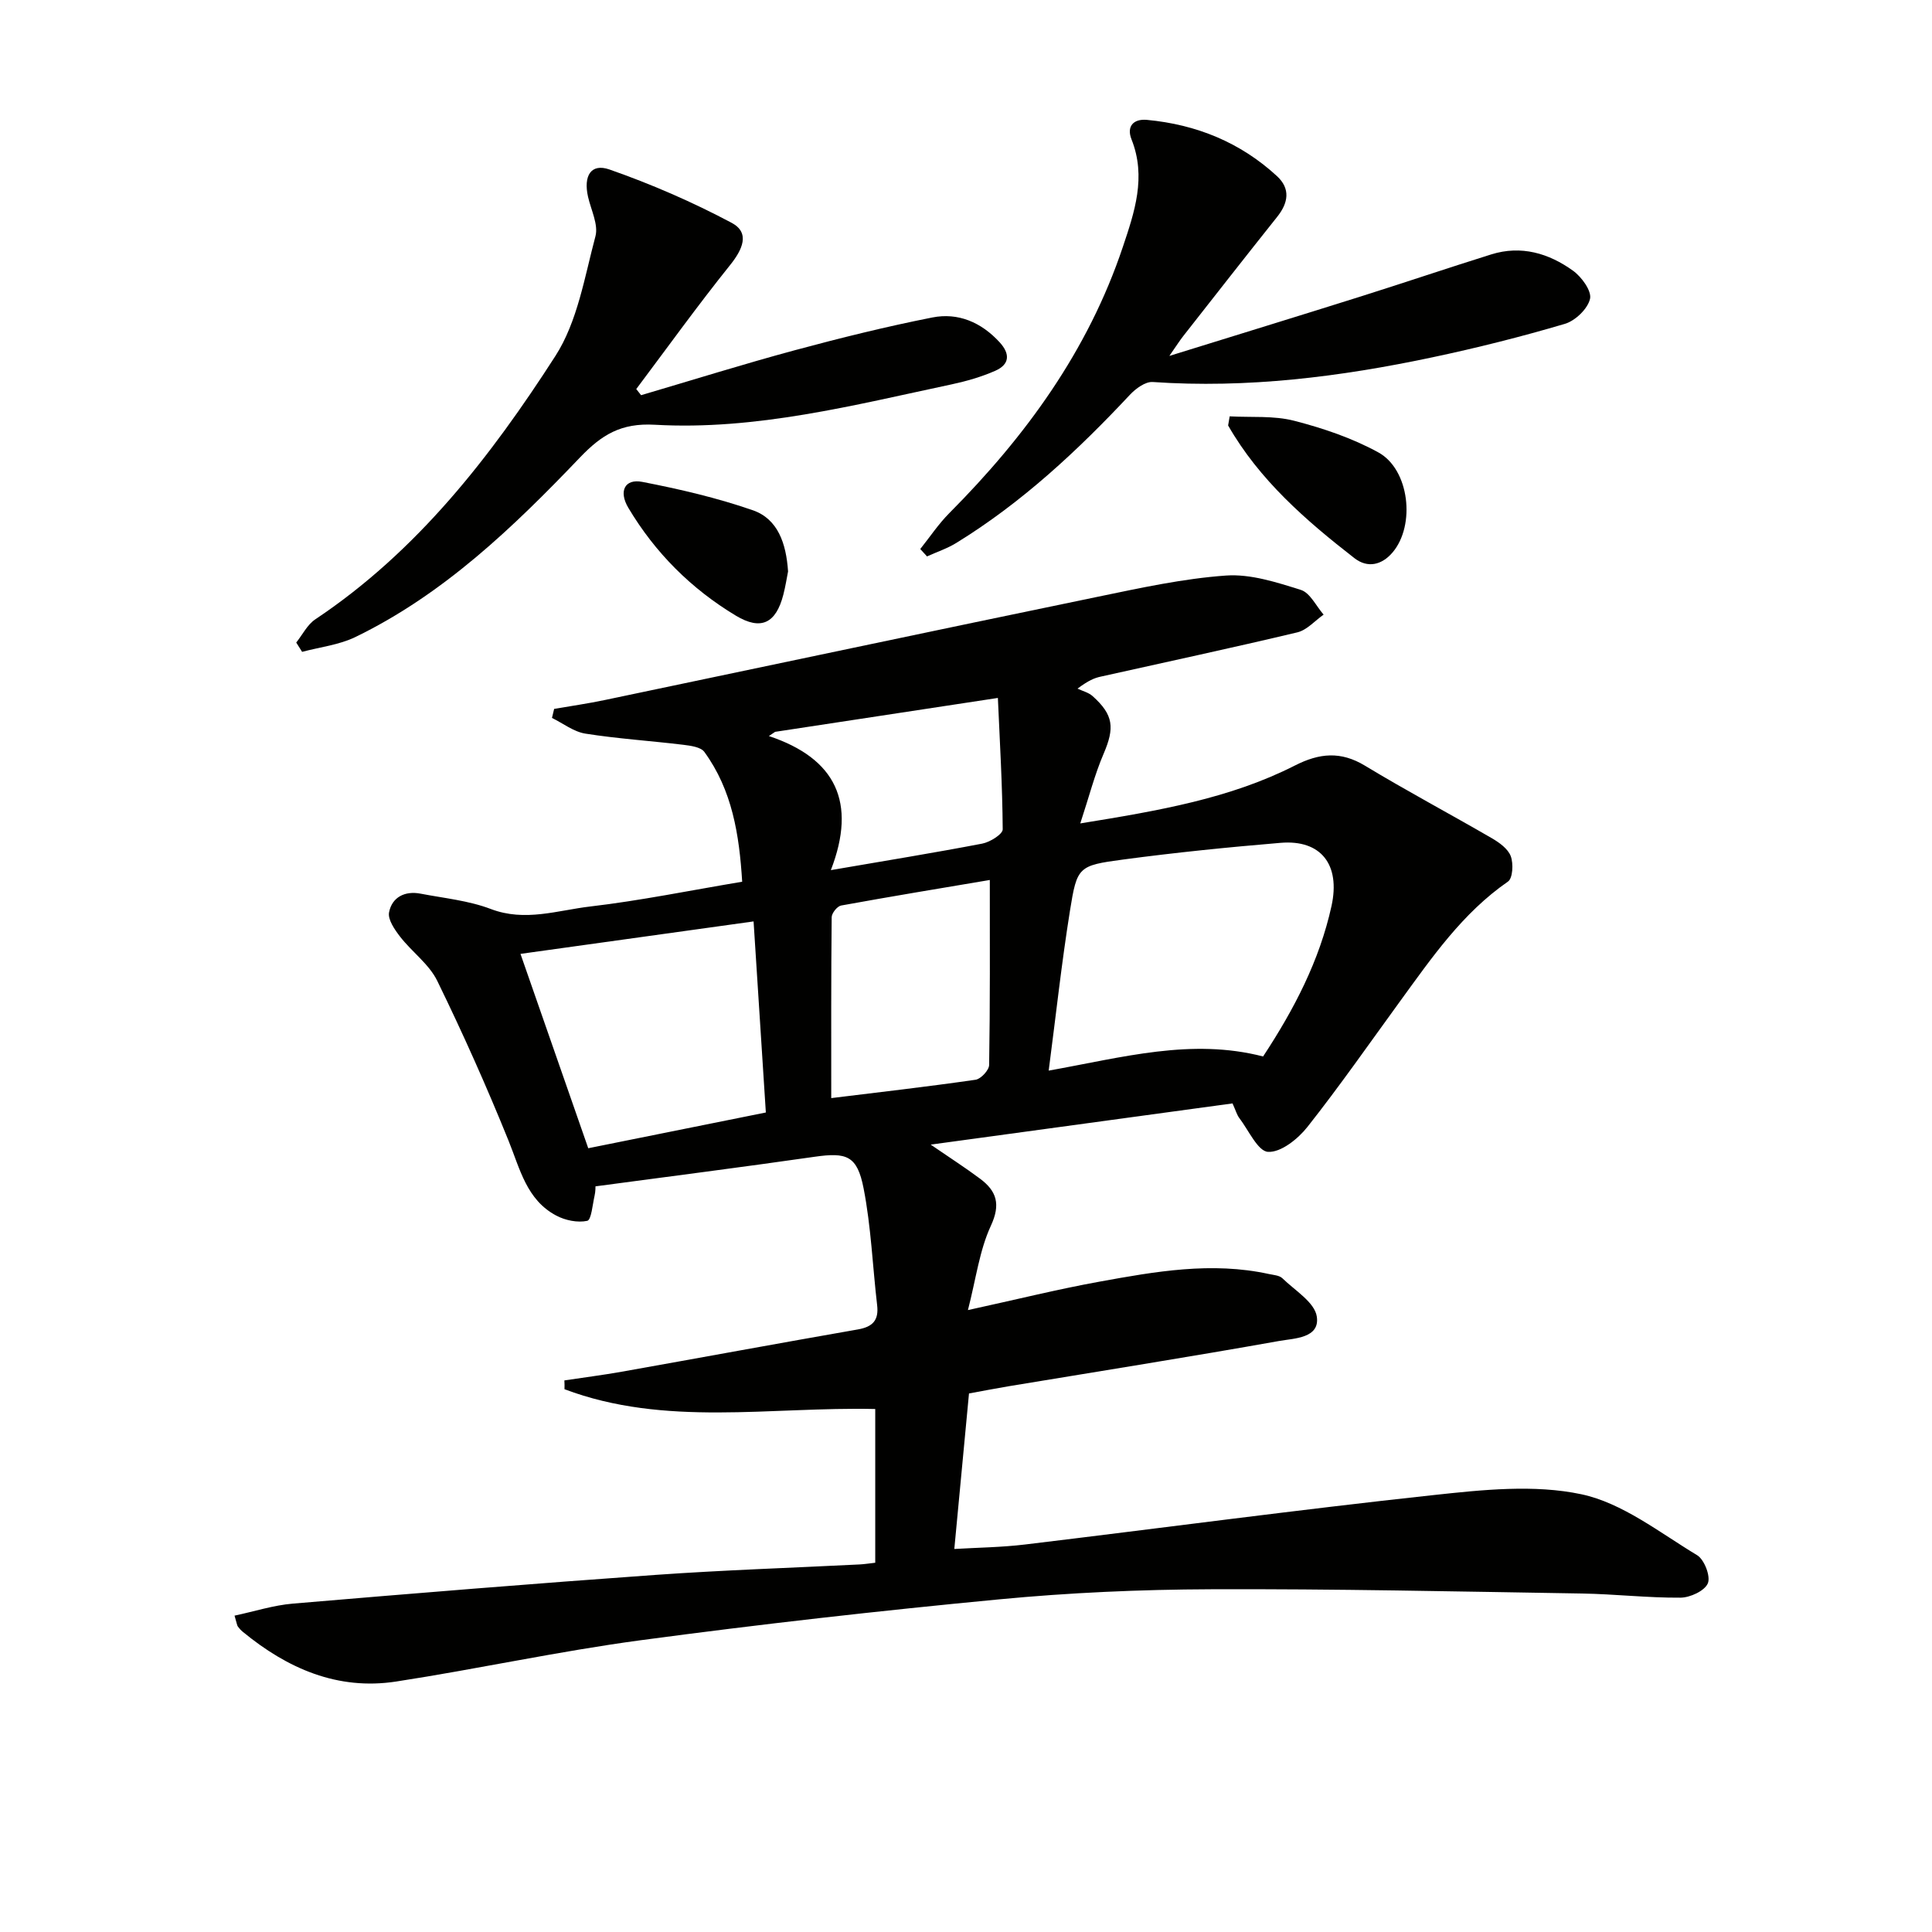 <svg enable-background="new 0 0 400 400" viewBox="0 0 400 400" xmlns="http://www.w3.org/2000/svg"><path d="m116.85 285.8c3.96-.6 7.93-1.1 11.87-1.8 16.31-2.9 32.6-5.91 48.92-8.76 3.08-.54 4.33-1.92 3.96-5.03-.94-8.06-1.25-16.23-2.8-24.17-1.33-6.81-3.52-7.49-10.16-6.54-14.92 2.14-29.88 4.05-45.35 6.12-.01.08.02 1.04-.19 1.94-.42 1.84-.67 5.02-1.52 5.2-1.99.43-4.54-.09-6.42-1.09-6.13-3.25-7.49-9.62-9.87-15.5-4.53-11.2-9.47-22.26-14.77-33.11-1.69-3.45-5.21-5.95-7.65-9.09-1.14-1.47-2.61-3.58-2.32-5.08.61-3.14 3.27-4.49 6.51-3.87 4.88.94 9.97 1.43 14.56 3.18 7.09 2.7 13.82.27 20.58-.52 10.35-1.21 20.6-3.31 31.46-5.13-.6-9.78-2.07-18.96-7.83-26.87-.74-1.02-2.84-1.29-4.37-1.48-6.75-.82-13.55-1.25-20.26-2.31-2.42-.38-4.62-2.13-6.92-3.25.15-.62.3-1.24.45-1.87 3.47-.6 6.96-1.1 10.4-1.82 34.09-7.13 68.16-14.37 102.27-21.42 8.75-1.81 17.56-3.74 26.43-4.37 5.09-.36 10.48 1.4 15.49 2.97 1.92.6 3.17 3.35 4.72 5.12-1.8 1.26-3.44 3.19-5.43 3.67-13.55 3.23-27.17 6.14-40.77 9.18-1.26.28-2.47.77-4.75 2.47 1.05.51 2.29.8 3.12 1.55 4.36 3.9 4.58 6.58 2.28 11.94-1.84 4.28-3 8.86-4.83 14.42 16.36-2.65 31.02-5.17 44.46-12 5.06-2.57 9.47-2.99 14.49.05 8.63 5.22 17.55 9.96 26.27 15.02 1.55.9 3.34 2.19 3.91 3.72s.42 4.56-.58 5.25c-9.41 6.51-15.73 15.7-22.29 24.71-6.36 8.74-12.55 17.63-19.24 26.1-1.96 2.48-5.48 5.3-8.14 5.15-2.11-.11-4.03-4.48-5.96-7.01-.48-.63-.7-1.47-1.4-3.02-20.27 2.77-40.78 5.57-62.49 8.53 4.08 2.8 7.23 4.82 10.21 7.05 3.45 2.57 4.32 5.29 2.24 9.77-2.35 5.08-3.06 10.91-4.74 17.44 10.12-2.21 18.61-4.32 27.2-5.88 11.6-2.11 23.27-4.18 35.11-1.59.96.21 2.16.27 2.79.88 2.6 2.53 6.69 4.98 7.13 7.93.68 4.5-4.68 4.5-7.77 5.05-18.62 3.32-37.31 6.28-55.98 9.37-2.76.46-5.51 1-8.26 1.5-1 10.62-1.99 21.15-3.04 32.2 4.83-.29 9.78-.34 14.66-.93 28.19-3.39 56.33-7.18 84.55-10.23 10.15-1.1 20.85-2.24 30.61-.17 8.52 1.81 16.19 7.93 23.96 12.61 1.5.9 2.84 4.38 2.23 5.83-.65 1.56-3.67 2.96-5.67 2.97-6.8.05-13.61-.75-20.42-.86-25.6-.41-51.2-.98-76.8-.88-14.62.05-29.29.7-43.84 2.09-24.8 2.36-49.57 5.16-74.26 8.47-16.93 2.27-33.67 5.94-50.56 8.54-12.14 1.87-22.53-2.69-31.77-10.29-.38-.31-.73-.69-1.02-1.09-.18-.25-.2-.61-.69-2.26 4.07-.86 8.04-2.15 12.08-2.49 25-2.12 50-4.16 75.02-5.94 14.09-1 28.22-1.46 42.33-2.17.97-.05 1.94-.21 3.22-.35 0-10.71 0-21.29 0-31.83-21.71-.5-43.51 3.76-64.34-4.1.03-.58.01-1.2-.02-1.82zm144.66-67.07c6.41-9.74 11.67-19.82 14.16-31.13 1.9-8.63-2.21-13.8-10.54-13.1-10.89.91-21.78 2.01-32.61 3.46-9.27 1.24-9.53 1.47-10.99 10.56-1.74 10.84-2.92 21.78-4.41 33.14 15.38-2.75 29.56-6.76 44.39-2.93zm-105.49-27.96c-17.06 2.38-32.74 4.56-48.26 6.72 4.55 13.05 9.27 26.57 14.03 40.24 12.07-2.43 24.03-4.84 36.77-7.4-.85-13.2-1.67-26.05-2.54-39.56zm48.91-8.58c-9.97 1.68-20.4 3.4-30.79 5.29-.8.15-1.94 1.57-1.95 2.42-.13 12.4-.09 24.79-.09 37.45 9.6-1.18 19.76-2.34 29.88-3.8 1.1-.16 2.8-1.99 2.81-3.06.21-12.59.14-25.18.14-38.3zm1.67-37.69c-16.19 2.46-31.16 4.74-46.12 7.02-.43.29-.86.58-1.29.87 13.85 4.63 18.25 13.72 12.83 27.76 11.5-1.98 21.46-3.59 31.35-5.49 1.61-.31 4.24-1.95 4.23-2.96-.06-9.06-.6-18.11-1-27.2z" fill="#010100"/><path d="m61.33 133.03c1.3-1.62 2.29-3.69 3.93-4.79 21.1-14.07 36.31-33.67 49.73-54.54 4.58-7.12 6.04-16.35 8.29-24.78.64-2.42-.91-5.44-1.53-8.16-.99-4.35.6-7.01 4.43-5.67 8.67 3.03 17.18 6.73 25.29 11.04 3.88 2.06 2.27 5.53-.32 8.76-6.71 8.36-12.98 17.08-19.42 25.66.33.42.67.84 1 1.27 10.6-3.12 21.16-6.43 31.83-9.31 9.42-2.54 18.91-4.89 28.47-6.78 5.35-1.06 10.13 1 13.92 5.12 2.26 2.46 2.06 4.62-.9 5.92-2.86 1.26-5.93 2.14-8.99 2.8-20.29 4.31-40.56 9.56-61.49 8.37-7.01-.4-11 2.08-15.48 6.76-13.81 14.45-28.23 28.32-46.51 37.19-3.38 1.64-7.34 2.08-11.03 3.07-.4-.66-.81-1.29-1.22-1.93z" fill="#010100"/><path d="m190.53 113.67c1.99-2.49 3.78-5.19 6.02-7.44 15.8-15.88 28.72-33.62 35.91-55.07 2.43-7.23 4.91-14.51 1.81-22.3-1.07-2.69.39-4.3 3.2-4.04 10.22.96 19.33 4.65 26.92 11.65 2.82 2.61 2.35 5.52.04 8.42-6.54 8.2-12.99 16.46-19.46 24.7-.7.89-1.3 1.85-2.87 4.1 14.14-4.39 26.93-8.31 39.69-12.33 9-2.84 17.95-5.87 26.96-8.69 6.2-1.94 11.92-.23 16.93 3.38 1.78 1.28 3.89 4.19 3.52 5.82-.48 2.07-3.05 4.54-5.21 5.18-9.04 2.67-18.21 4.98-27.44 6.93-19.07 4.04-38.32 6.46-57.9 5.11-1.52-.1-3.51 1.36-4.7 2.63-10.84 11.58-22.38 22.34-35.96 30.69-1.88 1.16-4.04 1.87-6.06 2.79-.48-.51-.94-1.02-1.4-1.53z" fill="#010100"/><path d="m254.59 86.2c4.46.25 9.09-.18 13.33.91 6 1.54 12.05 3.59 17.46 6.56 6.44 3.53 7.71 15.07 2.95 20.69-2.22 2.62-5.16 3.33-7.9 1.21-10.09-7.84-19.7-16.2-26.16-27.48.1-.63.21-1.26.32-1.89z" fill="#010100"/><path d="m163.16 118.31c-.25 1.27-.53 3.07-.98 4.82-1.53 5.93-4.62 7.46-9.82 4.34-9.25-5.56-16.73-13.03-22.27-22.33-2.04-3.42-.76-6.08 2.89-5.37 7.73 1.5 15.48 3.3 22.91 5.88 5.15 1.81 6.88 6.82 7.27 12.66z" fill="#010100"/></svg>